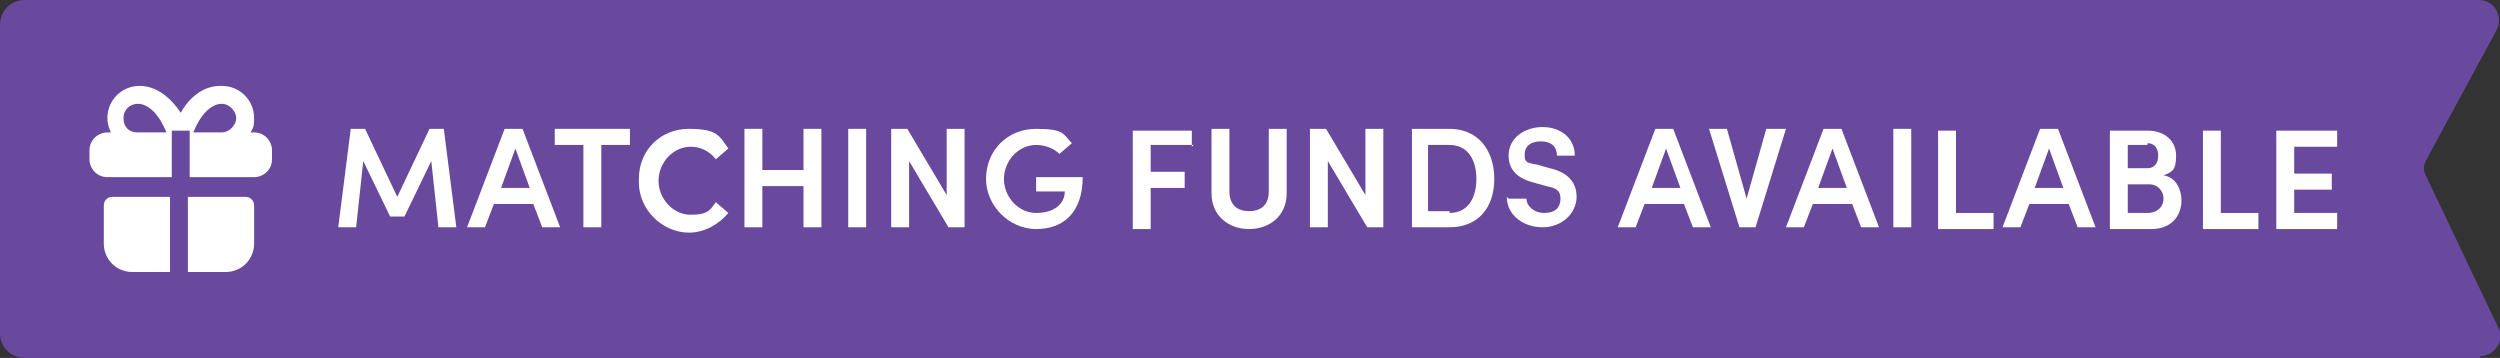 <?xml version="1.0" encoding="UTF-8"?>
<svg xmlns="http://www.w3.org/2000/svg" version="1.1" viewBox="0 0 139.7 20">
  <rect x="0" y="0" width="139.7" height="20" fill="#333333" stroke="none"/>
  <defs>
    <style>
      .cls-1 {
        fill: #fff;
      }

      .cls-2 {
        fill: #69499d;
      }
    </style>
  </defs>
  <!-- Generator: Adobe Illustrator 28.6.0, SVG Export Plug-In . SVG Version: 1.2.0 Build 709)  -->
  <g>
    <g id="Layer_1">
      <path class="cls-2" d="M138.6,20H1.4c-.8,0-1.4-.6-1.4-1.4V1.4C0,.6.6,0,1.4,0h137.1c.9,0,1.4.9,1,1.7l-3.9,7.2c-.2.3-.2.7,0,1l4,8.4c.4.7-.2,1.6-1,1.6Z"/>
      <path class="cls-1" d="M9.5,11v4.2h-2.1c-.9,0-1.6-.7-1.6-1.6v-2.1c0-.3.2-.5.5-.5h3.1ZM13.7,11c.3,0,.5.2.5.5v2.1c0,.9-.7,1.6-1.6,1.6h-2.1v-4.2h3.1ZM12.4,4.8c1,0,1.8.8,1.8,1.8,0,.3,0,.5-.2.8h.2c.6,0,1,.5,1,1v.5c0,.6-.5,1-1,1h-3.6v-2.6h-1v2.6h-3.6c-.6,0-1-.5-1-1v-.5c0-.6.5-1,1-1h.2c-.1-.2-.2-.5-.2-.8,0-1,.8-1.8,1.8-1.8.9,0,1.7.6,2.3,1.5h0c.5-.9,1.3-1.5,2.2-1.5h.1ZM7.7,5.8c-.4,0-.8.3-.8.8s.3.8.8.8h1.6c-.4-1-1-1.6-1.6-1.6ZM12.4,5.8c-.6,0-1.2.6-1.6,1.6h1.6c.4,0,.8-.4.8-.8,0-.4-.4-.8-.8-.8Z"/>
      <g>
        <path class="cls-1" d="M25.5,12.7h-1l-.4-3.7-1.5,3.1h-.8l-1.5-3.1-.4,3.7h-1l.7-5.5h.8l1.8,3.8,1.8-3.8h.8l.7,5.5Z"/>
        <path class="cls-1" d="M30.3,12.7l-.5-1.3h-2.2l-.5,1.3h-1l2.1-5.5h1l2.1,5.5h-1ZM28,10.5h1.6l-.8-2.2-.8,2.2Z"/>
        <path class="cls-1" d="M35.2,7.2v.9h-1.6v4.6h-1v-4.6h-1.6v-.9h4.1Z"/>
        <path class="cls-1" d="M35.7,10c0-1.6,1.2-2.8,2.8-2.8s1.7.4,2.2,1.1l-.7.6c-.3-.4-.8-.7-1.4-.7-1,0-1.8.9-1.8,1.9s.8,1.9,1.8,1.9,1.1-.3,1.4-.7l.7.6c-.5.6-1.3,1.1-2.2,1.1-1.5,0-2.8-1.3-2.8-2.8Z"/>
        <path class="cls-1" d="M44.9,7.2h1v5.5h-1v-2.3h-2.3v2.3h-1v-5.5h1v2.3h2.3v-2.3Z"/>
        <path class="cls-1" d="M47.4,12.7v-5.5h1v5.5h-1Z"/>
        <path class="cls-1" d="M52.9,7.2h1v5.5h-.9l-2.2-3.7v3.7h-1v-5.5h.9l2.2,3.7v-3.7Z"/>
        <path class="cls-1" d="M55.1,10c0-1.6,1.2-2.8,2.8-2.8s1.5.3,2,.8l-.7.6c-.3-.3-.8-.5-1.3-.5-1,0-1.8.9-1.8,1.9s.8,1.9,1.8,1.9,1.6-.5,1.6-1.2h-1.6v-.8h2.6c0,2-1.1,2.9-2.6,2.9s-2.8-1.3-2.8-2.8Z"/>
        <path class="cls-1" d="M66.7,8.1h-2.4v1.5h1.9v.9h-1.9v2.3h-1v-5.5h3.3v.9Z"/>
        <path class="cls-1" d="M67.7,10.8v-3.6h1v3.5c0,.8.5,1.1,1.1,1.1s1.1-.3,1.1-1.1v-3.5h1v3.6c0,1.3-1,2-2.1,2s-2.1-.7-2.1-2Z"/>
        <path class="cls-1" d="M76.3,7.2h1v5.5h-.9l-2.2-3.7v3.7h-1v-5.5h.9l2.2,3.7v-3.7Z"/>
        <path class="cls-1" d="M81,7.2c1.6,0,2.5,1.2,2.5,2.8s-.9,2.7-2.5,2.7h-2.1v-5.5h2.1ZM81,11.9c1,0,1.5-.8,1.5-1.9s-.5-1.9-1.5-1.9h-1.2v3.7h1.2Z"/>
        <path class="cls-1" d="M84.3,11.1h1c0,.4.4.8,1,.8s.9-.3.9-.8-.3-.6-.8-.7l-.7-.2c-1.2-.3-1.4-1-1.4-1.5,0-1,.9-1.6,1.9-1.6s1.8.6,1.8,1.6h-1c0-.5-.3-.8-.9-.8s-.9.3-.9.7,0,.5.7.6l.7.2c.9.2,1.5.7,1.5,1.6s-.8,1.7-1.9,1.7-2-.7-2-1.7Z"/>
        <path class="cls-1" d="M94.6,12.7l-.5-1.3h-2.2l-.5,1.3h-1l2.1-5.5h1l2.1,5.5h-1ZM92.3,10.5h1.6l-.8-2.2-.8,2.2Z"/>
        <path class="cls-1" d="M98.8,7.2h1l-1.7,5.5h-.9l-1.7-5.5h1l1.1,3.9,1.1-3.9Z"/>
        <path class="cls-1" d="M104,12.7l-.5-1.3h-2.2l-.5,1.3h-1l2.1-5.5h1l2.1,5.5h-1ZM101.6,10.5h1.6l-.8-2.2-.8,2.2Z"/>
        <path class="cls-1" d="M105.8,12.7v-5.5h1v5.5h-1Z"/>
        <path class="cls-1" d="M109.3,11.9h2.1v.9h-3.1v-5.5h1v4.6Z"/>
        <path class="cls-1" d="M116.1,12.7l-.5-1.3h-2.2l-.5,1.3h-1l2.1-5.5h1l2.1,5.5h-1ZM113.7,10.5h1.6l-.8-2.2-.8,2.2Z"/>
        <path class="cls-1" d="M121.9,11.2c0,.8-.5,1.6-1.7,1.6h-2.3v-5.5h2.1c1,0,1.6.6,1.6,1.4s-.2.9-.7,1.1c.7.1,1,.8,1,1.4ZM120,8.1h-1.1v1.3h1.1c.4,0,.6-.3.6-.7s-.2-.7-.6-.7ZM120,11.9c.6,0,.9-.4.9-.8s-.3-.8-.8-.8h-1.2v1.6h1.2Z"/>
        <path class="cls-1" d="M124.1,11.9h2.1v.9h-3.1v-5.5h1v4.6Z"/>
        <path class="cls-1" d="M128.1,11.9h2.5v.9h-3.4v-5.5h3.4v.9h-2.4v1.5h2.1v.9h-2.1v1.4Z"/>
      </g>
    </g>
  </g>
</svg>